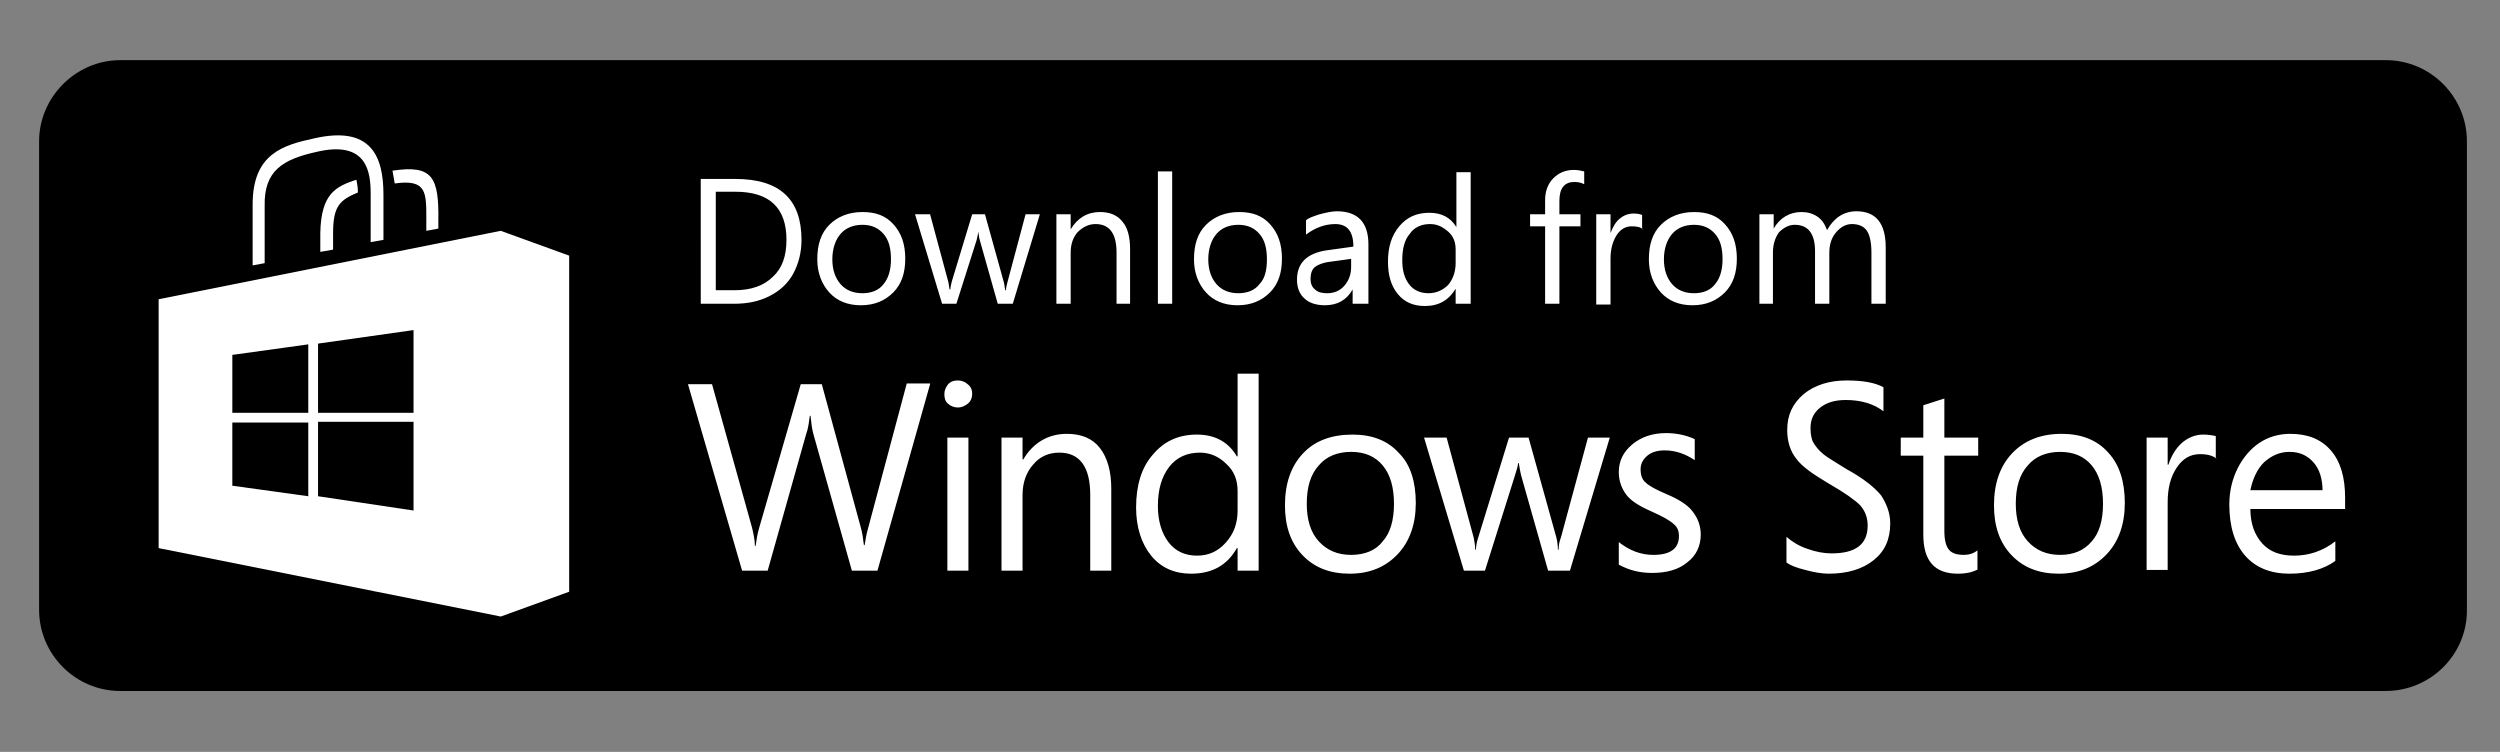 <?xml version="1.0" encoding="utf-8"?>
<!-- Generator: Adobe Illustrator 19.2.1, SVG Export Plug-In . SVG Version: 6.00 Build 0)  -->
<svg version="1.1" id="Layer_1" xmlns="http://www.w3.org/2000/svg" xmlns:xlink="http://www.w3.org/1999/xlink" x="0px" y="0px"
	 viewBox="0 0 332.5 100" style="enable-background:new 0 0 332.5 100;" xml:space="preserve">
<rect x="0" y="0" width="332.5" height="100" fill="#808080" stroke="none"/>
<style type="text/css">
	.st0{clip-path:url(#SVGID_2_);fill:#FFFFFF;}
</style>
<g>
	<path d="M317.3,91.9H16c-6,0-10.8-4.9-10.8-10.8V18.8C5.2,12.9,10.1,8,16,8h301.3c6,0,10.8,4.9,10.8,10.8v62.2
		C328.2,87,323.3,91.9,317.3,91.9z"/>
	<g>
		<defs>
			<polyline id="SVGID_1_" points="328.2,91.9 328.2,8 5.2,8 5.2,91.9 			"/>
		</defs>
		<clipPath id="SVGID_2_">
			<use xlink:href="#SVGID_1_"  style="overflow:visible;"/>
		</clipPath>
		<path class="st0" d="M47.4,23.9c0.1,0.5,0.2,1,0.2,1.7c-2.4,1-3.3,1.8-3.3,5.4v2.2l-1.7,0.3v-2.5C42.7,25.7,44.7,24.8,47.4,23.9
			 M52.2,22.7c0.1,0.5,0.2,1.1,0.3,1.7c4.3-0.6,4.2,1.2,4.2,4.9v1.4l1.6-0.3v-1C58.4,23.5,57.5,21.9,52.2,22.7 M35.2,35v-7.6
			c-0.1-4.7,2.4-6.2,6.9-7.2c6.8-1.6,7.2,2.8,7.2,5.6v6.4l1.7-0.3v-6c0-5.2-1.7-9.2-9.2-7.5c-4.1,0.9-8.2,2-8.2,8.8v8.1L35.2,35z
			 M55,54.9H42.3v-9.2L55,43.9V54.9z M55,67.9l-12.7-1.9v-9.9H55V67.9z M41,54.9H30.9v-7.7L41,45.8V54.9z M41,66l-10.1-1.4v-8.4H41
			V66z M66.6,30.7l-45.5,9.1v33.1l45.5,9.1l9.1-3.3V34L66.6,30.7z"/>
		<path class="st0" d="M106.6,31.9c0,1.7-0.4,3.2-1.1,4.5c-0.7,1.3-1.8,2.3-3.2,3c-1.4,0.7-2.9,1-4.7,1h-4.4V23.8h4.6
			C103.7,23.8,106.6,26.5,106.6,31.9 M104.6,31.9c0-4.3-2.3-6.4-6.8-6.4h-2.6v13.1h2.5c2.2,0,3.9-0.6,5.1-1.8
			C104,35.7,104.6,34.1,104.6,31.9 M120.4,34.4c0,1.9-0.5,3.4-1.6,4.5c-1.1,1.1-2.5,1.7-4.3,1.7c-1.8,0-3.2-0.6-4.2-1.7
			c-1-1.1-1.6-2.6-1.6-4.4c0-2,0.5-3.5,1.6-4.6c1.1-1.1,2.6-1.7,4.4-1.7c1.8,0,3.1,0.5,4.1,1.6C119.9,31,120.4,32.5,120.4,34.4
			 M118.5,34.5c0-1.5-0.3-2.6-1-3.4c-0.7-0.8-1.6-1.2-2.8-1.2c-1.2,0-2.2,0.4-2.9,1.2c-0.7,0.8-1.1,2-1.1,3.4c0,1.4,0.4,2.5,1.1,3.3
			c0.7,0.8,1.7,1.2,2.9,1.2c1.2,0,2.2-0.4,2.8-1.2C118.1,37.1,118.5,36,118.5,34.5 M138.3,28.5l-3.6,11.9h-2l-2.4-8.5
			c-0.1-0.3-0.1-0.7-0.2-1.1h0c0,0.3-0.1,0.6-0.2,1.1l-2.7,8.5h-1.9l-3.6-11.9h2l2.4,8.9c0.1,0.3,0.1,0.7,0.2,1.1h0.1
			c0-0.3,0.1-0.7,0.2-1.1l2.7-8.9h1.7l2.5,9c0.1,0.3,0.1,0.7,0.2,1.1h0.1c0-0.4,0.1-0.7,0.2-1.1l2.4-9H138.3z M150.4,40.4h-1.9v-6.8
			c0-2.5-0.9-3.8-2.8-3.8c-0.9,0-1.7,0.4-2.4,1.1c-0.6,0.7-0.9,1.6-0.9,2.7v6.8h-1.9V28.5h1.9v2h0c0.9-1.5,2.2-2.3,3.9-2.3
			c1.3,0,2.3,0.4,3,1.3c0.7,0.8,1,2.1,1,3.6V40.4z M155.9,40.4H154V22.8h1.9V40.4z M170.5,34.4c0,1.9-0.5,3.4-1.6,4.5
			c-1.1,1.1-2.5,1.7-4.3,1.7c-1.8,0-3.2-0.6-4.2-1.7c-1-1.1-1.6-2.6-1.6-4.4c0-2,0.5-3.5,1.6-4.6c1.1-1.1,2.6-1.7,4.4-1.7
			c1.8,0,3.1,0.5,4.1,1.6C170,31,170.5,32.5,170.5,34.4 M168.5,34.5c0-1.5-0.3-2.6-1-3.4c-0.7-0.8-1.6-1.2-2.8-1.2
			c-1.2,0-2.2,0.4-2.9,1.2c-0.7,0.8-1.1,2-1.1,3.4c0,1.4,0.4,2.5,1.1,3.3c0.7,0.8,1.7,1.2,2.9,1.2c1.2,0,2.2-0.4,2.8-1.2
			C168.2,37.1,168.5,36,168.5,34.5 M181.8,40.4h-1.9v-1.9h0c-0.8,1.4-2,2.1-3.7,2.1c-1.1,0-2.1-0.3-2.7-0.9c-0.7-0.6-1-1.5-1-2.5
			c0-2.2,1.3-3.5,3.9-3.9l3.6-0.5c0-2-0.8-3-2.4-3c-1.4,0-2.7,0.5-3.9,1.4v-1.9c0.3-0.3,0.9-0.5,1.8-0.8c0.8-0.2,1.6-0.4,2.3-0.4
			c2.8,0,4.2,1.5,4.2,4.4V40.4z M179.9,34.4l-2.9,0.4c-1,0.1-1.7,0.4-2.1,0.7c-0.4,0.3-0.6,0.9-0.6,1.6c0,0.6,0.2,1.1,0.6,1.4
			c0.4,0.4,1,0.5,1.6,0.5c0.9,0,1.7-0.3,2.3-1c0.6-0.7,0.9-1.5,0.9-2.5V34.4z M195.5,40.4h-1.9v-2h0c-0.9,1.5-2.2,2.3-4.1,2.3
			c-1.5,0-2.7-0.5-3.6-1.6c-0.9-1.1-1.3-2.5-1.3-4.3c0-2,0.5-3.5,1.5-4.7c1-1.2,2.3-1.8,4-1.8c1.6,0,2.8,0.6,3.6,1.9h0v-7.3h1.9
			V40.4z M193.6,35v-1.8c0-1-0.3-1.8-1-2.4c-0.7-0.6-1.4-1-2.4-1c-1.1,0-2.1,0.4-2.7,1.3c-0.7,0.8-1,2-1,3.5c0,1.4,0.3,2.4,0.9,3.2
			c0.6,0.8,1.5,1.2,2.6,1.2c1,0,1.9-0.4,2.6-1.1C193.2,37.2,193.6,36.2,193.6,35 M210.7,24.5c-0.4-0.2-0.8-0.3-1.3-0.3
			c-1.3,0-2,0.8-2,2.5v1.8h2.8v1.6h-2.8v10.3h-1.9V30.1h-2v-1.6h2v-1.9c0-1.2,0.4-2.2,1.1-2.9c0.7-0.7,1.6-1.1,2.7-1.1
			c0.6,0,1,0.1,1.4,0.2V24.5z M218.5,30.5c-0.3-0.3-0.8-0.4-1.5-0.4c-0.8,0-1.5,0.4-2,1.2c-0.5,0.8-0.8,1.8-0.8,3.1v6.1h-1.9V28.5
			h1.9V31h0c0.3-0.8,0.7-1.5,1.2-1.9c0.6-0.5,1.2-0.7,1.9-0.7c0.5,0,0.9,0.1,1.1,0.2V30.5z M231,34.4c0,1.9-0.5,3.4-1.6,4.5
			c-1.1,1.1-2.5,1.7-4.3,1.7c-1.8,0-3.2-0.6-4.2-1.7c-1-1.1-1.6-2.6-1.6-4.4c0-2,0.5-3.5,1.6-4.6c1.1-1.1,2.6-1.7,4.4-1.7
			c1.8,0,3.1,0.5,4.1,1.6C230.5,31,231,32.5,231,34.4 M229.1,34.5c0-1.5-0.3-2.6-1-3.4c-0.7-0.8-1.6-1.2-2.8-1.2
			c-1.2,0-2.2,0.4-2.9,1.2c-0.7,0.8-1.1,2-1.1,3.4c0,1.4,0.4,2.5,1.1,3.3c0.7,0.8,1.7,1.2,2.9,1.2c1.2,0,2.2-0.4,2.8-1.2
			C228.7,37.1,229.1,36,229.1,34.5 M250.8,40.4h-1.9v-6.8c0-1.3-0.2-2.3-0.6-2.9c-0.4-0.6-1.1-0.9-2-0.9c-0.8,0-1.5,0.4-2.1,1.1
			c-0.6,0.7-0.9,1.6-0.9,2.7v6.8h-1.9v-7c0-2.3-0.9-3.5-2.7-3.5c-0.8,0-1.5,0.4-2.1,1c-0.5,0.7-0.8,1.6-0.8,2.7v6.8H234V28.5h1.9
			v1.9h0c0.8-1.4,2.1-2.2,3.7-2.2c0.8,0,1.5,0.2,2.1,0.6c0.6,0.4,1,1,1.3,1.8c0.9-1.6,2.2-2.5,3.9-2.5c2.6,0,3.9,1.6,3.9,4.8V40.4z"
			/>
		<path class="st0" d="M123.7,51.1l-7,24.8h-3.4l-5.1-18.1c-0.2-0.7-0.3-1.5-0.4-2.5h-0.1c-0.1,0.8-0.2,1.7-0.5,2.5l-5.1,18.1h-3.4
			l-7.2-24.8h3.2l5.3,19c0.2,0.8,0.4,1.7,0.4,2.5h0.1c0.1-0.7,0.2-1.5,0.5-2.5l5.5-19h2.8l5.2,19.1c0.2,0.7,0.3,1.5,0.4,2.3h0.1
			c0.1-0.6,0.2-1.4,0.5-2.4l5.1-19.1H123.7z M129.3,52.4c0,0.5-0.2,1-0.6,1.3c-0.4,0.3-0.8,0.5-1.3,0.5c-0.5,0-1-0.2-1.3-0.5
			c-0.4-0.3-0.5-0.8-0.5-1.3c0-0.5,0.2-0.9,0.5-1.3c0.4-0.4,0.8-0.5,1.3-0.5c0.5,0,1,0.2,1.3,0.5C129.1,51.4,129.3,51.8,129.3,52.4
			 M128.8,75.9H126V58.2h2.8V75.9z M147.8,75.9h-2.8V65.8c0-3.7-1.4-5.6-4.1-5.6c-1.4,0-2.6,0.5-3.5,1.6c-0.9,1-1.4,2.4-1.4,4v10.1
			h-2.8V58.2h2.8v2.9h0.1c1.3-2.2,3.3-3.4,5.8-3.4c1.9,0,3.4,0.6,4.4,1.9c1,1.3,1.5,3.1,1.5,5.4V75.9z M167.4,75.9h-2.8v-3h-0.1
			c-1.3,2.3-3.3,3.4-6.1,3.4c-2.2,0-4-0.8-5.3-2.4c-1.3-1.6-2-3.8-2-6.4c0-2.9,0.7-5.3,2.2-7c1.5-1.8,3.4-2.7,5.9-2.7
			c2.4,0,4.2,1,5.3,2.9h0.1V49.7h2.8V75.9z M164.6,67.9v-2.6c0-1.5-0.5-2.7-1.5-3.6c-1-1-2.2-1.5-3.5-1.5c-1.7,0-3.1,0.6-4.1,1.9
			c-1,1.3-1.5,3-1.5,5.2c0,2,0.5,3.6,1.4,4.8c0.9,1.2,2.2,1.8,3.8,1.8c1.6,0,2.8-0.6,3.8-1.7C164.1,71,164.6,69.6,164.6,67.9
			 M188.3,66.9c0,2.8-0.8,5.1-2.4,6.8c-1.6,1.7-3.7,2.6-6.4,2.6c-2.6,0-4.7-0.8-6.3-2.5c-1.6-1.7-2.3-3.9-2.3-6.6
			c0-2.9,0.8-5.2,2.4-6.9c1.6-1.7,3.8-2.5,6.6-2.5c2.6,0,4.7,0.8,6.2,2.5C187.6,61.8,188.3,64.1,188.3,66.9 M185.4,67
			c0-2.2-0.5-3.9-1.5-5.1c-1-1.2-2.4-1.8-4.2-1.8c-1.8,0-3.3,0.6-4.3,1.8c-1.1,1.2-1.6,2.9-1.6,5.1c0,2.1,0.5,3.8,1.6,5
			c1.1,1.2,2.5,1.8,4.3,1.8c1.8,0,3.3-0.6,4.2-1.8C184.9,70.9,185.4,69.2,185.4,67 M214.1,58.2l-5.3,17.7h-2.9l-3.6-12.7
			c-0.1-0.4-0.2-1-0.3-1.6h-0.1c0,0.4-0.2,0.9-0.4,1.6l-4,12.7h-2.8l-5.3-17.7h3l3.6,13.3c0.1,0.5,0.2,1,0.2,1.6h0.1
			c0-0.4,0.1-1,0.3-1.6l4.1-13.3h2.6l3.7,13.3c0.1,0.4,0.2,1,0.2,1.6h0.1c0-0.6,0.1-1.1,0.3-1.6l3.6-13.3H214.1z M226.2,71.1
			c0,1.5-0.6,2.8-1.8,3.7c-1.2,1-2.8,1.4-4.7,1.4c-1.7,0-3.1-0.4-4.4-1.1v-3c1.4,1.1,2.9,1.7,4.6,1.7c2.2,0,3.4-0.8,3.4-2.5
			c0-0.7-0.2-1.2-0.7-1.6c-0.4-0.4-1.4-1-3-1.7c-1.6-0.7-2.7-1.4-3.3-2.2c-0.6-0.8-1-1.8-1-3c0-1.5,0.6-2.7,1.8-3.7
			c1.2-1,2.7-1.5,4.5-1.5c1.4,0,2.7,0.3,3.8,0.8v2.8c-1.2-0.8-2.5-1.3-4-1.3c-0.9,0-1.7,0.2-2.3,0.7c-0.6,0.5-0.9,1.1-0.9,1.8
			c0,0.8,0.2,1.4,0.7,1.8c0.4,0.4,1.3,0.9,2.7,1.5c1.7,0.7,2.9,1.5,3.5,2.3C225.8,68.9,226.2,69.9,226.2,71.1"/>
		<path class="st0" d="M251.4,69.6c0,2.1-0.7,3.7-2.2,4.9c-1.5,1.2-3.5,1.8-6,1.8c-0.9,0-2-0.2-3.1-0.5c-1.2-0.3-2-0.6-2.5-1v-3.4
			c0.7,0.6,1.6,1.2,2.8,1.6c1.1,0.4,2.2,0.6,3.2,0.6c3.2,0,4.8-1.2,4.8-3.7c0-1-0.3-1.9-1-2.7c-0.7-0.7-2.1-1.7-4.2-2.9
			c-2-1.2-3.5-2.2-4.3-3.3c-0.8-1-1.2-2.3-1.2-3.8c0-2,0.7-3.5,2.2-4.8c1.5-1.2,3.4-1.8,5.7-1.8c2.2,0,3.8,0.3,4.9,0.9v3.2
			c-1.3-1-3-1.5-5-1.5c-1.4,0-2.5,0.3-3.4,1c-0.9,0.7-1.3,1.6-1.3,2.7c0,0.8,0.1,1.5,0.4,2c0.3,0.5,0.7,1,1.3,1.5
			c0.6,0.5,1.7,1.1,3.1,2c2.2,1.2,3.7,2.4,4.6,3.5C250.9,67,251.4,68.2,251.4,69.6 M263.1,75.7c-0.7,0.4-1.6,0.6-2.7,0.6
			c-3.1,0-4.6-1.7-4.6-5.2V60.6h-3v-2.4h3v-4.3l2.8-0.9v5.2h4.5v2.4h-4.5v10c0,1.2,0.2,2,0.6,2.5c0.4,0.5,1.1,0.7,2,0.7
			c0.7,0,1.3-0.2,1.8-0.6V75.7z M282.6,66.9c0,2.8-0.8,5.1-2.4,6.8c-1.6,1.7-3.7,2.6-6.4,2.6c-2.6,0-4.7-0.8-6.3-2.5
			c-1.6-1.7-2.3-3.9-2.3-6.6c0-2.9,0.8-5.2,2.4-6.9c1.6-1.7,3.8-2.6,6.6-2.6c2.6,0,4.7,0.8,6.2,2.5
			C281.9,61.8,282.6,64.1,282.6,66.9 M279.7,67c0-2.2-0.5-3.9-1.5-5.1c-1-1.2-2.4-1.8-4.2-1.8c-1.8,0-3.3,0.6-4.3,1.8
			c-1.1,1.2-1.6,2.9-1.6,5.1c0,2.1,0.5,3.8,1.6,5c1.1,1.2,2.5,1.8,4.3,1.8c1.8,0,3.2-0.6,4.2-1.8C279.2,70.9,279.7,69.2,279.7,67
			 M294.8,61c-0.5-0.4-1.2-0.6-2.2-0.6c-1.3,0-2.3,0.6-3.1,1.8c-0.8,1.2-1.2,2.7-1.2,4.6v9h-2.8V58.2h2.8v3.6h0.1
			c0.4-1.2,1-2.2,1.8-2.9c0.8-0.7,1.8-1.1,2.8-1.1c0.7,0,1.3,0.1,1.7,0.2V61z M311.8,67.7h-12.5c0,2,0.6,3.5,1.6,4.6
			c1,1.1,2.4,1.6,4.2,1.6c2,0,3.8-0.6,5.5-1.9v2.6c-1.5,1.1-3.6,1.7-6.1,1.7c-2.5,0-4.5-0.8-5.9-2.4c-1.4-1.6-2.1-3.9-2.1-6.8
			c0-1.8,0.4-3.4,1.1-4.8c0.7-1.4,1.7-2.6,2.9-3.4c1.2-0.8,2.6-1.2,4.1-1.2c2.3,0,4.1,0.7,5.4,2.2c1.3,1.5,1.9,3.6,1.9,6.3V67.7z
			 M308.9,65.3c0-1.6-0.4-2.9-1.2-3.8c-0.8-0.9-1.8-1.4-3.2-1.4c-1.3,0-2.4,0.5-3.4,1.4c-0.9,0.9-1.5,2.2-1.8,3.7H308.9z"/>
	</g>
</g>
</svg>

